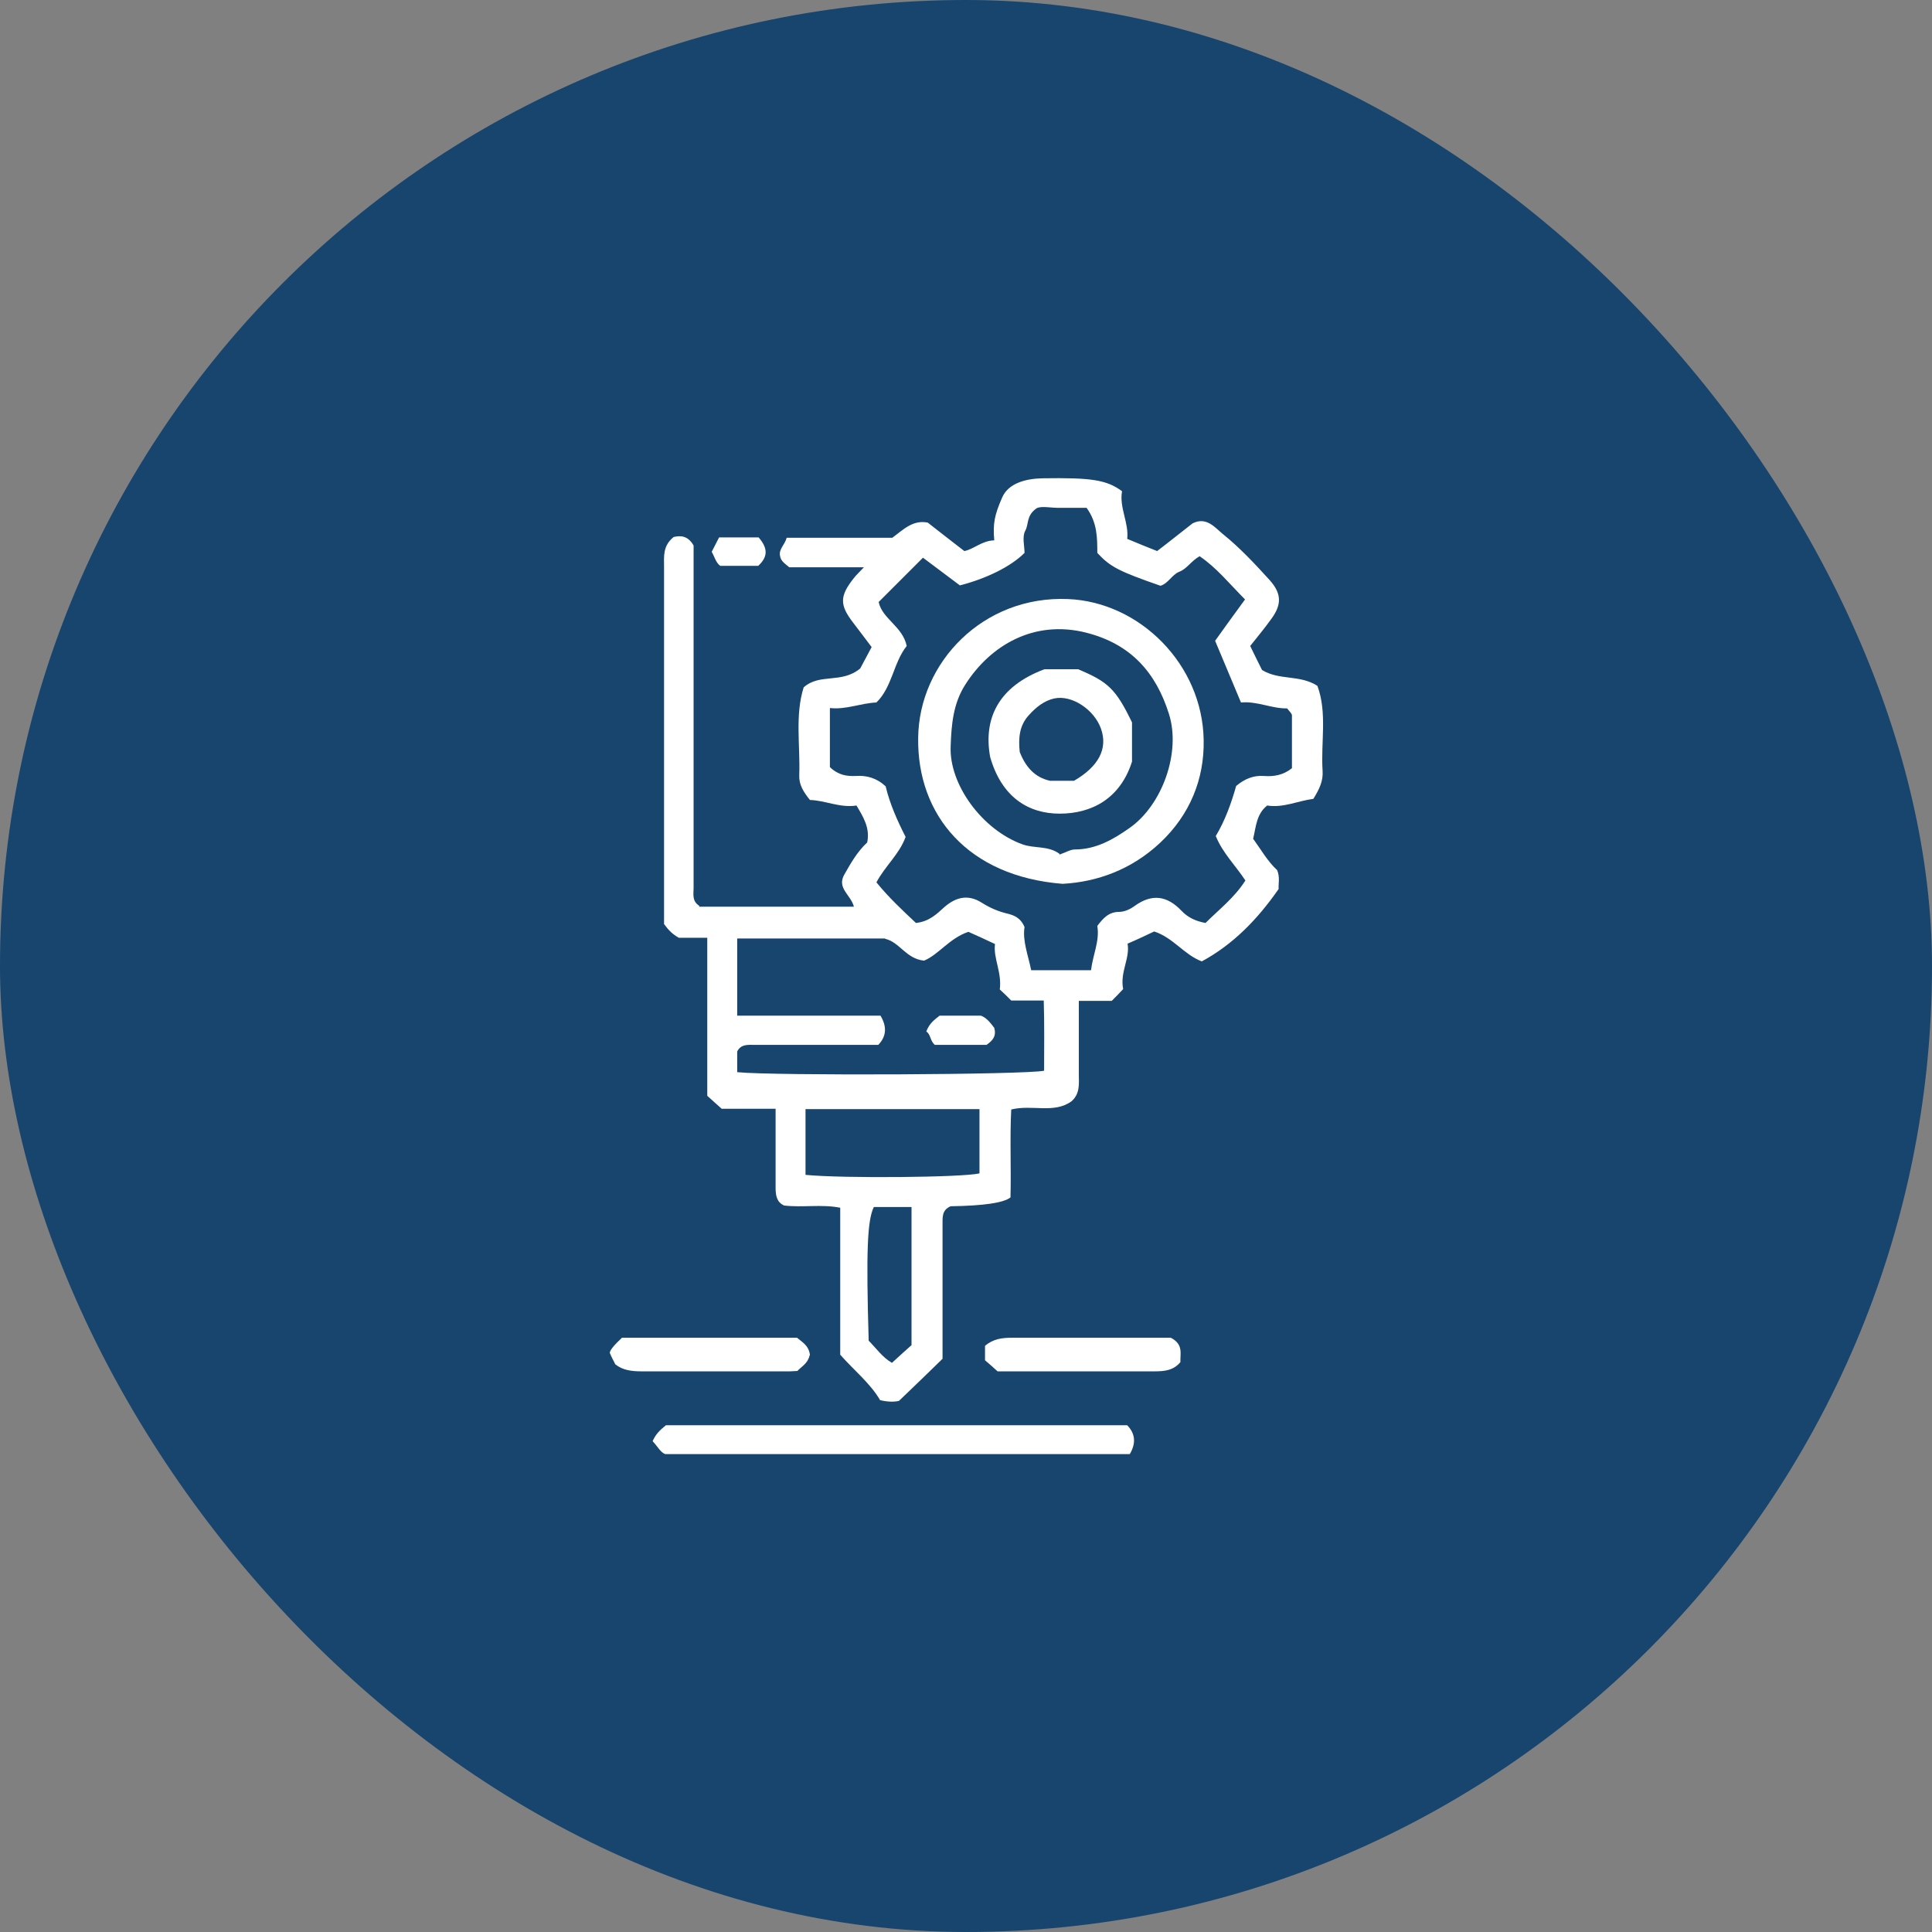 <?xml version="1.0" encoding="UTF-8"?><svg id="Capa_2" xmlns="http://www.w3.org/2000/svg" viewBox="0 0 52.31 52.31"><rect x="0" y="0" width="52.31" height="52.31" fill="#808080" stroke="none"/><defs><style>.cls-1{fill:#17456d;}.cls-1,.cls-2{stroke-width:0px;}.cls-2{fill:#fff;}</style></defs><g id="Capa_1-2"><rect class="cls-1" x="0" y="0" width="52.31" height="52.31" rx="26.16" ry="26.16"/><path class="cls-2" d="M18.92,24.55h4.2c-.08-.32-.47-.5-.26-.87.17-.3.35-.62.62-.87.08-.39-.1-.68-.29-1-.45.07-.85-.14-1.26-.15-.18-.22-.3-.42-.29-.67.03-.8-.12-1.62.12-2.38.44-.39,1.02-.09,1.53-.51.06-.11.18-.34.31-.58-.16-.21-.33-.44-.5-.66-.37-.48-.37-.72.02-1.21.07-.09.15-.16.27-.29h-2.02c-.13-.11-.23-.17-.25-.31-.04-.18.13-.3.18-.49h2.86c.31-.23.56-.49.96-.41.32.25.65.51.99.77.26-.05.47-.28.81-.29-.04-.46.01-.69.21-1.15.17-.41.67-.52,1.09-.53,1.33-.02,1.74.04,2.16.35-.08.44.19.86.14,1.29.29.12.55.23.81.33.33-.25.65-.51.96-.75.38-.19.61.12.82.29.46.37.87.81,1.27,1.25.33.37.32.67.04,1.05-.18.25-.37.48-.57.73.11.23.22.45.32.65.47.29,1.02.12,1.5.43.27.73.09,1.52.14,2.3.02.28-.09.5-.25.76-.41.05-.81.25-1.25.18-.29.23-.3.56-.38.9.21.29.39.61.65.85.08.19.03.37.04.51-.57.82-1.23,1.5-2.08,1.96-.48-.18-.77-.64-1.29-.81-.21.1-.44.21-.72.33.07.4-.21.77-.12,1.23-.1.11-.21.22-.31.32h-.89c0,.34,0,1.65,0,1.98,0,.26.04.53-.2.74-.48.34-1.05.08-1.63.22-.04.77,0,1.58-.02,2.38q-.27.22-1.62.24c-.24.1-.22.3-.22.5,0,.97,0,1.94,0,2.91,0,.24,0,.48,0,.72-.39.38-.77.75-1.18,1.14-.13.03-.3.03-.51-.02-.27-.46-.7-.8-1.08-1.23v-3.98c-.51-.1-1.01,0-1.52-.06-.2-.09-.23-.27-.23-.49,0-.7,0-1.4,0-2.13h-1.46c-.13-.12-.25-.22-.39-.35v-4.28h-.77c-.18-.1-.28-.21-.4-.37v-.55c0-3.04,0-6.08,0-9.12,0-.28-.04-.57.26-.81.17-.04.38-.05.54.23,0,.37,0,8.74,0,9.27,0,.17-.05.36.16.49ZM32.91,22.65c.26-.43.43-.91.56-1.37.24-.2.48-.29.75-.27.27.02.52-.02.76-.21,0-.46,0-.94,0-1.43,0-.05-.07-.11-.13-.19-.41.01-.81-.2-1.25-.16-.24-.57-.47-1.12-.7-1.67.27-.38.54-.75.81-1.12-.42-.42-.77-.86-1.23-1.17-.23.13-.34.34-.55.42-.2.08-.3.32-.51.38-1.12-.39-1.36-.51-1.71-.89,0-.41,0-.82-.29-1.22-.21,0-.45,0-.69,0-.26.01-.52-.06-.66.01-.29.2-.21.43-.31.61-.09.16-.02.42-.02.6-.38.38-1.05.7-1.75.88-.36-.27-.72-.54-1-.75-.43.43-.81.81-1.2,1.2.1.46.65.66.76,1.19-.36.45-.39,1.11-.82,1.53-.44.02-.82.2-1.26.15v1.6c.23.22.46.25.7.24.29-.02.56.05.81.28.11.47.32.94.54,1.37-.17.47-.55.78-.79,1.23.34.42.72.77,1.07,1.1.36-.04.56-.24.77-.43.3-.26.63-.36,1.01-.12.22.14.45.24.71.3.15.04.34.1.45.36-.06.37.1.77.18,1.17h1.62c.05-.42.24-.8.17-1.2.16-.21.31-.38.59-.38.14,0,.3-.07.42-.16.47-.34.88-.28,1.27.13.17.18.38.28.65.33.36-.36.78-.68,1.08-1.15-.27-.41-.62-.75-.8-1.2ZM23.96,25.41h-4v2.09h3.88q.27.45-.06.79c-1.11,0-2.24,0-3.36,0-.18,0-.36-.02-.46.18v.56c1.01.1,7.82.07,8.31-.04,0-.63.01-1.25-.01-1.9h-.88c-.1-.1-.21-.21-.31-.3.06-.47-.18-.84-.13-1.23-.28-.13-.51-.24-.72-.33-.51.17-.81.62-1.2.78-.49-.05-.66-.5-1.05-.59ZM26.52,30.03h-4.71v1.78c1.01.1,4.25.07,4.71-.04v-1.74ZM24.68,32.68h-1.02c-.18.36-.21,1.24-.14,3.62.2.2.37.45.63.6.21-.19.38-.35.53-.48v-3.74Z"/><path class="cls-2" d="M17.67,39.02c.09-.2.2-.3.36-.43,2.05,0,4.13,0,6.22,0s4.18,0,6.27,0q.33.34.07.78h-12.58c-.12-.04-.2-.2-.34-.35Z"/><path class="cls-2" d="M21.92,36.7c-.05.22-.22.3-.33.42-.08,0-.14.01-.2.01-1.34,0-2.68,0-4.02,0-.27,0-.51-.03-.71-.19-.06-.12-.11-.21-.15-.31q0-.1.33-.41h4.74c.14.12.32.21.35.47Z"/><path class="cls-2" d="M31.7,36.22c.35.18.25.44.26.66-.19.23-.44.25-.71.25-1.41,0-2.82,0-4.24,0-.11-.1-.22-.2-.34-.3v-.39c.22-.19.46-.22.74-.22,1.43,0,2.86,0,4.29,0Z"/><path class="cls-2" d="M20.54,14.55c.25.29.26.52-.01.77h-1.03c-.12-.09-.15-.24-.23-.38.06-.12.13-.25.2-.39h1.08Z"/><path class="cls-2" d="M28.77,23.93c-2.56-.2-3.94-1.86-3.91-3.95.02-2.04,1.76-3.86,4.06-3.76,1.94.08,3.64,1.77,3.67,3.82.02,1.05-.37,2.02-1.18,2.78-.78.73-1.71,1.06-2.64,1.11ZM28.68,23.14c.18-.06.3-.14.42-.14.57,0,1.04-.27,1.48-.58.89-.62,1.4-2.05,1.07-3.09-.35-1.11-1.02-1.89-2.24-2.2-1.42-.36-2.6.35-3.27,1.4-.33.51-.38,1.08-.4,1.67-.05,1.04.86,2.27,1.94,2.66.33.12.7.03,1.01.26Z"/><path class="cls-2" d="M25.44,27.5h1.12c.16.06.26.2.36.33.06.21-.03.34-.21.46h-1.4c-.13-.11-.11-.29-.23-.36.08-.22.22-.32.36-.43Z"/><path class="cls-2" d="M30.65,20.62c-.32,1.01-1.1,1.41-1.96,1.41-.85,0-1.57-.45-1.88-1.53-.19-1.03.21-1.91,1.47-2.38h.91c.81.34,1.02.53,1.46,1.44v1.07ZM27.61,20.36c.16.41.41.69.82.78h.65c.67-.39.92-.87.73-1.41-.18-.51-.78-.92-1.26-.82-.28.06-.5.24-.69.45-.26.28-.29.62-.25,1Z"/></g></svg>